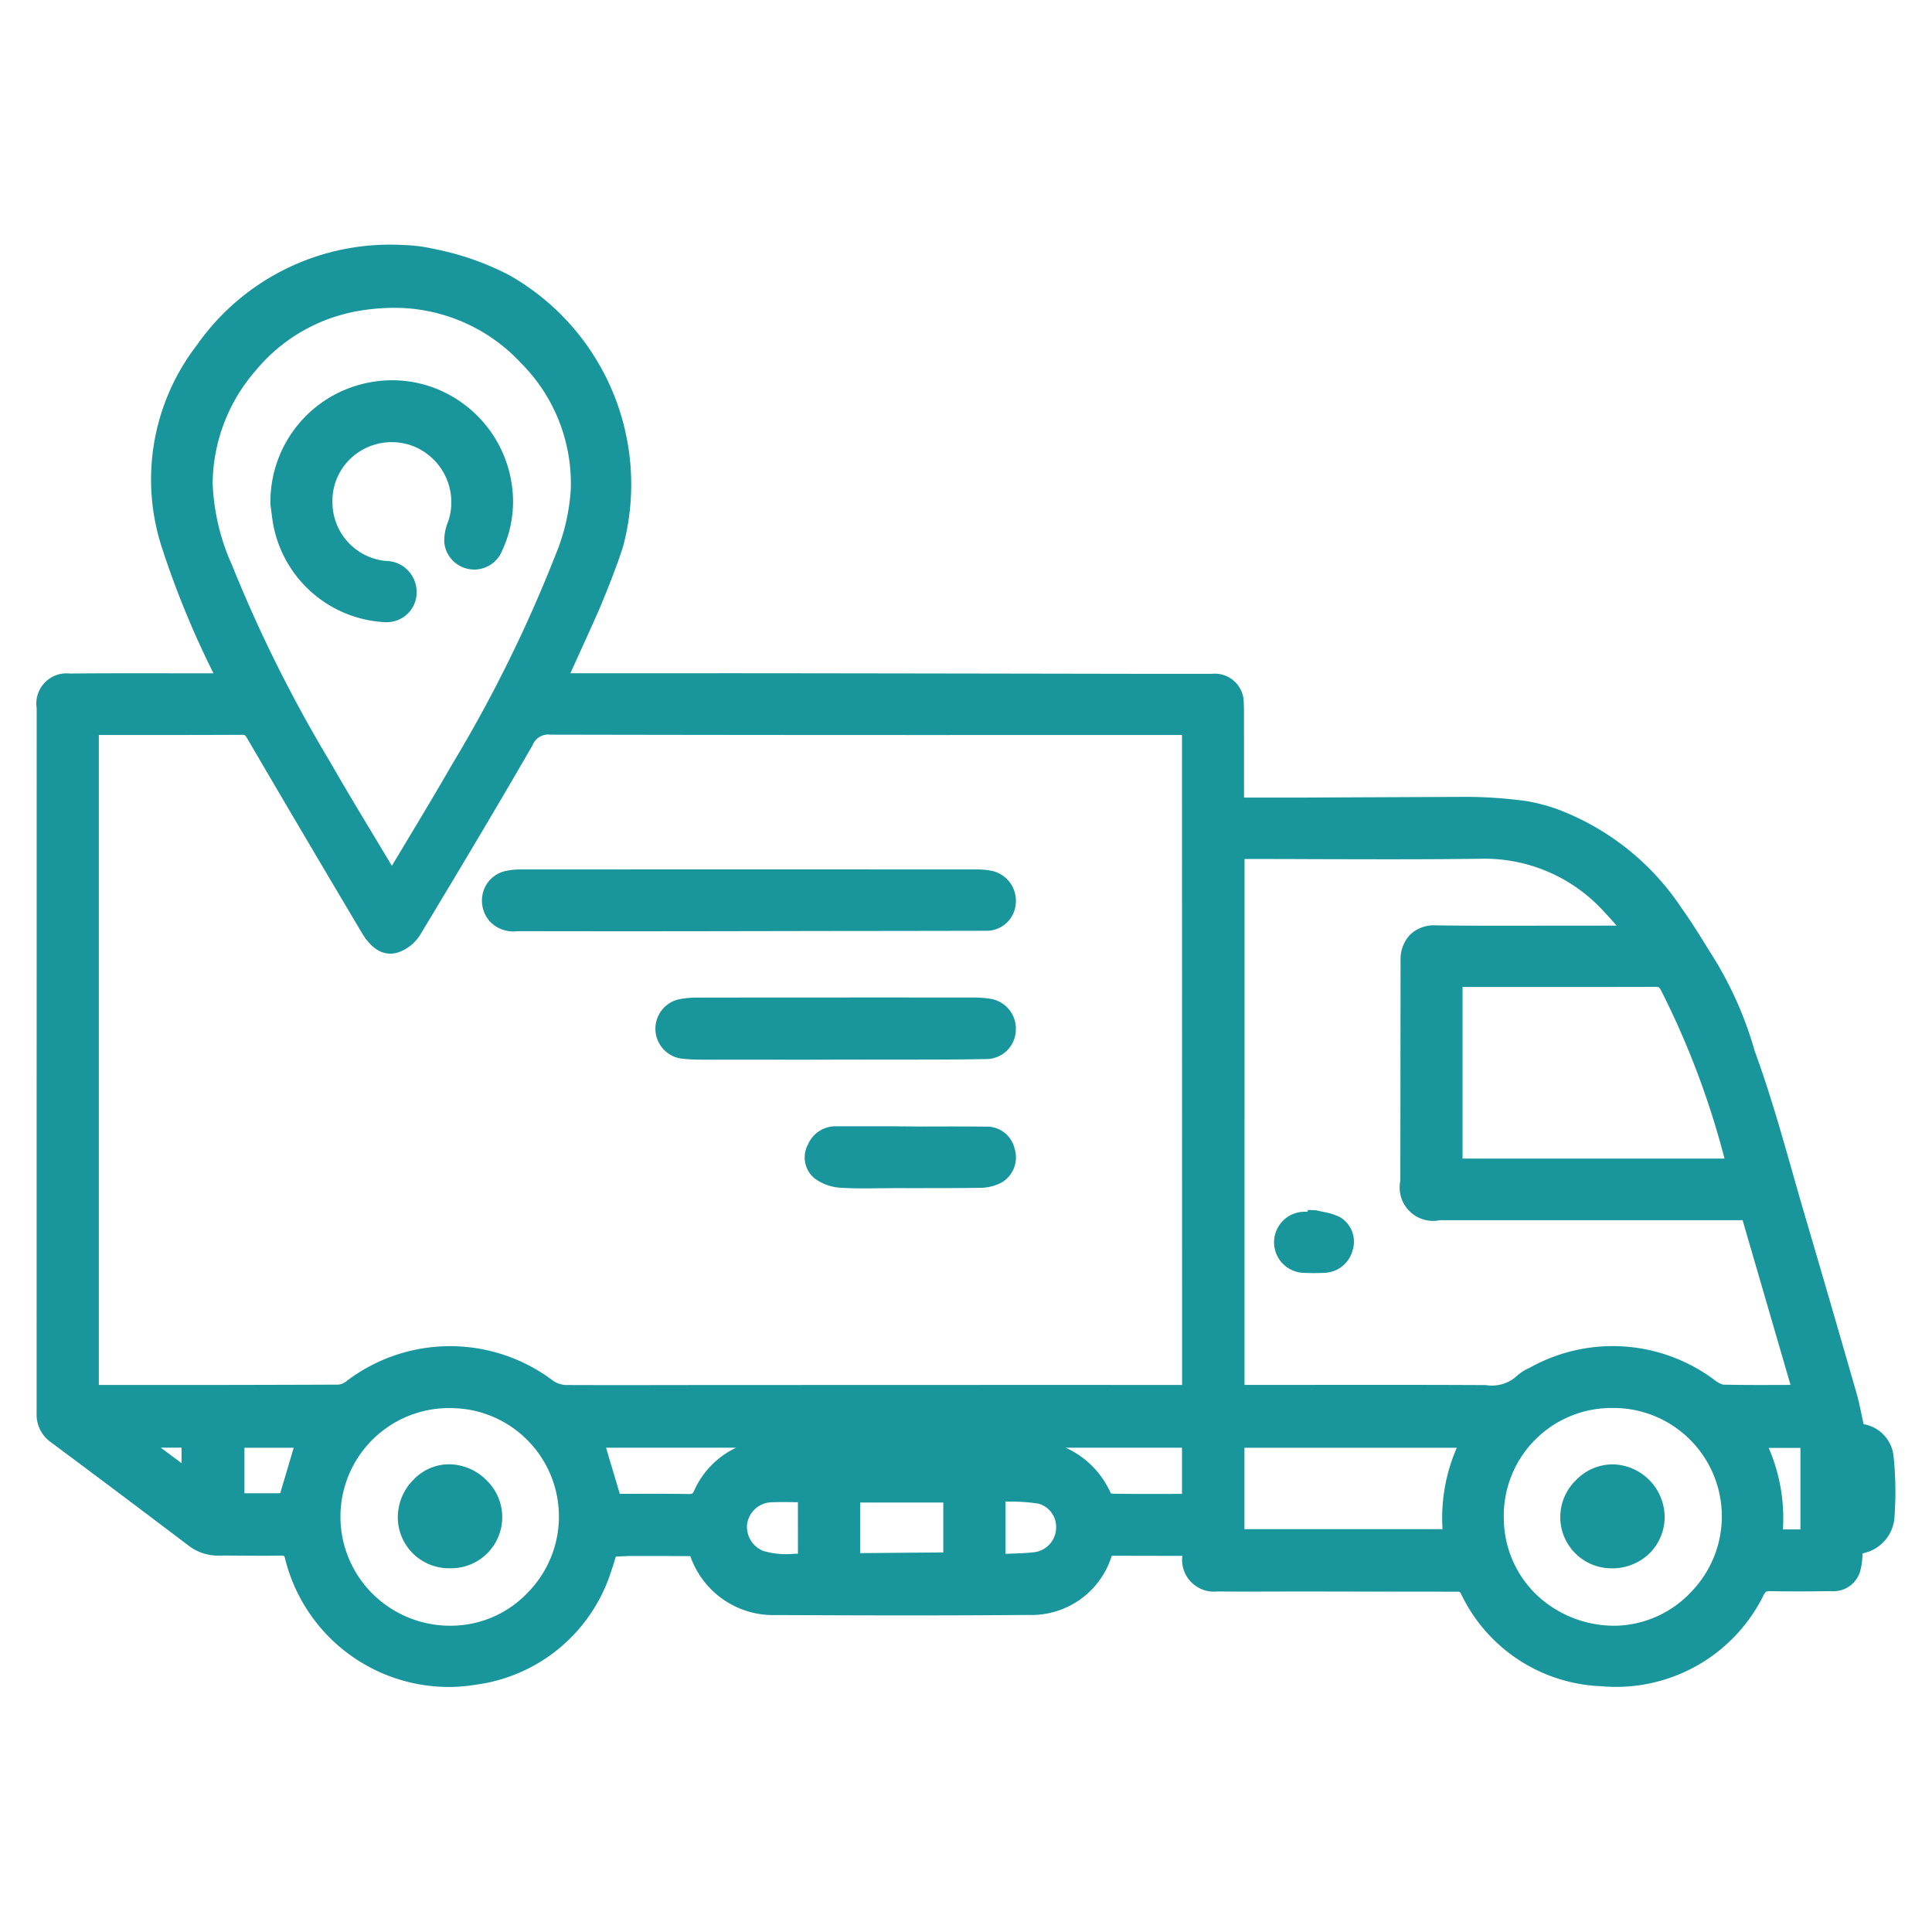 <svg xmlns="http://www.w3.org/2000/svg" viewBox="0 0 60 60"><defs><style>.a{fill:#18969c;}</style></defs><path class="a" d="M58.803,45.194a1.125,1.125,0,0,0-.917-.963l-.011-.003-.048-.227c-.053-.255-.103-.497-.171-.735q-.806-2.804-1.629-5.603c-.13-.442-.255-.885-.381-1.328-.347-1.223-.707-2.477-1.153-3.697a11.45,11.45,0,0,0-1.386-3.072c-.037-.06-.074-.119-.111-.179-.242-.39-.492-.793-.764-1.172a8.004,8.004,0,0,0-3.857-3.081,5.712,5.712,0,0,0-.965-.255,14.091,14.091,0,0,0-2.096-.131s-4.666.02-4.752.021H38.634l-.001-2.548c.001-.121.001-.242-.007-.362a.9.9,0,0,0-.997-.932c-.789-.002-1.578-.001-2.365-.001,0,0-9.826-.018-12.651-.018l-4.899.001.276-.609c.217-.477.434-.954.644-1.434.025-.057.513-1.226.72-1.91A7.466,7.466,0,0,0,15.805,8.54a8.66,8.66,0,0,0-2.346-.813,4.667,4.667,0,0,0-.908-.116,7.319,7.319,0,0,0-6.443,3.116,6.825,6.825,0,0,0-1.066,6.323A28.321,28.321,0,0,0,6.63,20.911l-1.226-.001c-1.078-.002-2.157-.003-3.235.007a.938.938,0,0,0-1.03,1.074L1.137,43.897a1.051,1.051,0,0,0,.446.895q2.15,1.599,4.284,3.217a1.499,1.499,0,0,0,.874.302c.282-.003.566-.001.851.002.379.002.759.005,1.138-.003a.636.636,0,0,1,.089.009.233.233,0,0,1,.036.094,5.242,5.242,0,0,0,5.074,3.977,5.155,5.155,0,0,0,.848-.07,5.114,5.114,0,0,0,4.208-3.538c.052-.145.096-.293.139-.44l.378-.018c.653-.001,1.297-.002,1.937.004a2.725,2.725,0,0,0,2.684,1.828c2.474.013,5.13.021,7.802-.003a2.609,2.609,0,0,0,2.601-1.835.291.291,0,0,0,.064-.003l2.128.004a.989.989,0,0,0,1.09,1.105c.563.008,1.128.005,1.694.003l.908-.002,1.696.003c1.05.002,2.097.002,3.152.004.079,0,.081.002.116.068a5.04,5.04,0,0,0,4.355,2.867,5.106,5.106,0,0,0,5.042-2.83c.062-.114.083-.124.204-.122.635.012,1.27.008,1.906-.001a.858.858,0,0,0,.902-.674,2.164,2.164,0,0,0,.059-.471l.002-.028a1.227,1.227,0,0,0,.994-1.176A10.677,10.677,0,0,0,58.803,45.194ZM6.604,15.008a5.408,5.408,0,0,1,1.33-3.493,5.316,5.316,0,0,1,3.179-1.855,6.561,6.561,0,0,1,1.119-.1,5.358,5.358,0,0,1,3.945,1.712,5.293,5.293,0,0,1,1.549,3.929,6.371,6.371,0,0,1-.484,2.058,43.105,43.105,0,0,1-3.198,6.474c-.452.787-.918,1.564-1.399,2.364l-.475.791-.477-.794c-.506-.84-.999-1.658-1.473-2.486A43.024,43.024,0,0,1,7.208,17.556,6.817,6.817,0,0,1,6.604,15.008ZM5.638,45.44l-.645-.482h.645Zm3.064.934H7.591V44.962h1.53Zm7.687,3.086a3.292,3.292,0,0,1-2.305,1.027,3.418,3.418,0,0,1-2.518-.995,3.373,3.373,0,0,1,2.353-5.763l.053.001h.005a3.367,3.367,0,0,1,2.412,5.73Zm5.174-3.178c-.056.115-.064.116-.183.116-.359-.005-.718-.007-1.073-.007q-.322,0-.637.001l-.422,0L18.821,44.96h4.04A2.678,2.678,0,0,0,21.563,46.282Zm3.218,1.97c-.044.001-.089.002-.134.003a2.485,2.485,0,0,1-.956-.094.811.811,0,0,1-.493-.79.79.79,0,0,1,.73-.715c.136-.006.272-.008.408-.008.112,0,.224.002.337.003l.107.001Zm4.514-.04-2.581.022V46.663h2.581Zm2.823-.006c-.251.029-.504.037-.769.045l-.121.005v-1.626c.051.001.102.003.153.004a5.407,5.407,0,0,1,.873.064.748.748,0,0,1,.544.759A.776.776,0,0,1,32.118,48.206Zm4.59-1.812-.567.001c-.527.002-1.057.002-1.586-.007-.02-.001-.062-.018-.049.008A2.789,2.789,0,0,0,33.096,44.96h3.612Zm.003-3.383-4.472-.001-10.371.003c-1.433.002-2.866.006-4.297,0a.769.769,0,0,1-.407-.142,5.304,5.304,0,0,0-6.418.033.467.467,0,0,1-.242.097q-3.426.014-6.852.01H3.069V22.826l.028,0H4.3q1.606.001,3.208-.006c.091-.001.105.003.164.104q1.771,3.029,3.564,6.043c.422.709.883.712,1.193.587a1.32,1.32,0,0,0,.617-.517c1.311-2.176,2.406-4.01,3.49-5.887a.522.522,0,0,1,.552-.335h.005q7.969.016,15.938.01l3.677,0ZM51.426,30.648c.08.001.103.003.153.098a25.897,25.897,0,0,1,1.977,5.235H45.421V30.652l.051-.001,1.587,0Q49.243,30.654,51.426,30.648ZM44.799,47.49H38.647V44.961h6.595A5.464,5.464,0,0,0,44.799,47.49Zm7.739,1.93a3.317,3.317,0,0,1-2.3,1.067,3.511,3.511,0,0,1-2.517-.957,3.313,3.313,0,0,1-1.018-2.353A3.345,3.345,0,0,1,50.04,43.726l.043,0h.008l.051,0A3.366,3.366,0,0,1,52.538,49.42Zm.969-6.419a.834.834,0,0,1-.268-.149,5.277,5.277,0,0,0-5.742-.37,1.399,1.399,0,0,0-.411.269,1.149,1.149,0,0,1-.941.264q-1.904-.009-3.81-.007-.831,0-1.662.001l-2.023,0V26.677h.116q1.077,0,2.154.005c1.649.004,3.354.01,5.033-.012a5.01,5.01,0,0,1,3.885,1.67c.126.132.248.269.368.406l-2.48.002c-1.043.002-2.089.004-3.133-.01a1.066,1.066,0,0,0-.796.285,1.106,1.106,0,0,0-.301.811l-.007,6.832a1.038,1.038,0,0,0,1.223,1.229l9.406-.001,1.488,5.116-.287.001C54.708,43.013,54.107,43.015,53.507,43.001Zm2.407,4.496H55.37a5.5,5.5,0,0,0-.441-2.53h.985Z"/><path class="a" d="M21.581,28.92l4.053-.007q2.5-.002,4.999-.007a.906.906,0,0,0,.911-.829.95.95,0,0,0-.732-1.03,2.315,2.315,0,0,0-.486-.045q-7.064-.003-14.126,0a2.228,2.228,0,0,0-.487.045.932.932,0,0,0-.698.62.973.973,0,0,0,.202.953,1.002,1.002,0,0,0,.861.298l.081,0q1.879.004,3.757.003Q20.748,28.921,21.581,28.92Z"/><path class="a" d="M30.788,31.023a3.376,3.376,0,0,0-.565-.044q-4.274-.002-8.554.002a2.906,2.906,0,0,0-.602.057.937.937,0,0,0,.096,1.838,5.536,5.536,0,0,0,.61.032l3.269.002,1.171-.003.481.001q.809-.001,1.618-.001l.376-.001c.664-.001,1.328-.003,1.993-.018a.919.919,0,0,0,.864-.854A.94.94,0,0,0,30.788,31.023Z"/><path class="a" d="M30.604,34.989c-.547-.007-1.096-.006-1.643-.005l-.414.001-.941-.008-1.614.001a.932.932,0,0,0-.899.564A.844.844,0,0,0,25.29,36.59a1.504,1.504,0,0,0,.824.297c.238.015.477.019.714.019.166,0,.331-.002.493-.004l.472-.004.688.001c.645-.002,1.294.001,1.941-.01a1.431,1.431,0,0,0,.705-.177.907.907,0,0,0,.38-1.049A.883.883,0,0,0,30.604,34.989Z"/><path class="a" d="M41.606,37.795a2.055,2.055,0,0,0-.53-.163c-.067-.014-.135-.028-.201-.045l-.255-.011-.014.054c-.036,0-.072.001-.107.002a.949.949,0,0,0-.023,1.897q.16.008.32.008c.114,0,.229-.003.343-.008a.938.938,0,0,0,.871-.712A.883.883,0,0,0,41.606,37.795Z"/><path class="a" d="M14.351,12.511a3.715,3.715,0,0,0-2.844-.64,3.769,3.769,0,0,0-3.108,3.792l.03.239c.021.167.042.333.078.497a3.723,3.723,0,0,0,3.462,2.924c.021,0,.042,0,.063-.001a.927.927,0,0,0,.896-1.074.958.958,0,0,0-.944-.827,1.831,1.831,0,0,1-1.659-1.792,1.813,1.813,0,0,1,.76-1.551,1.856,1.856,0,0,1,1.752-.221,1.875,1.875,0,0,1,1.085,2.329,1.545,1.545,0,0,0-.124.666.934.934,0,0,0,1.791.261,3.591,3.591,0,0,0,.305-2.065A3.784,3.784,0,0,0,14.351,12.511Z"/><path class="a" d="M50.053,48.706h.002a1.66,1.66,0,0,0,1.17-.463,1.592,1.592,0,0,0,.472-1.152,1.647,1.647,0,0,0-1.6-1.614,1.589,1.589,0,0,0-1.16.498,1.591,1.591,0,0,0,1.116,2.731Z"/><path class="a" d="M13.951,48.703h.008a1.587,1.587,0,0,0,1.172-2.71,1.659,1.659,0,0,0-1.156-.518,1.52,1.52,0,0,0-1.124.47,1.649,1.649,0,0,0-.497,1.16A1.585,1.585,0,0,0,13.951,48.703Z"/></svg>